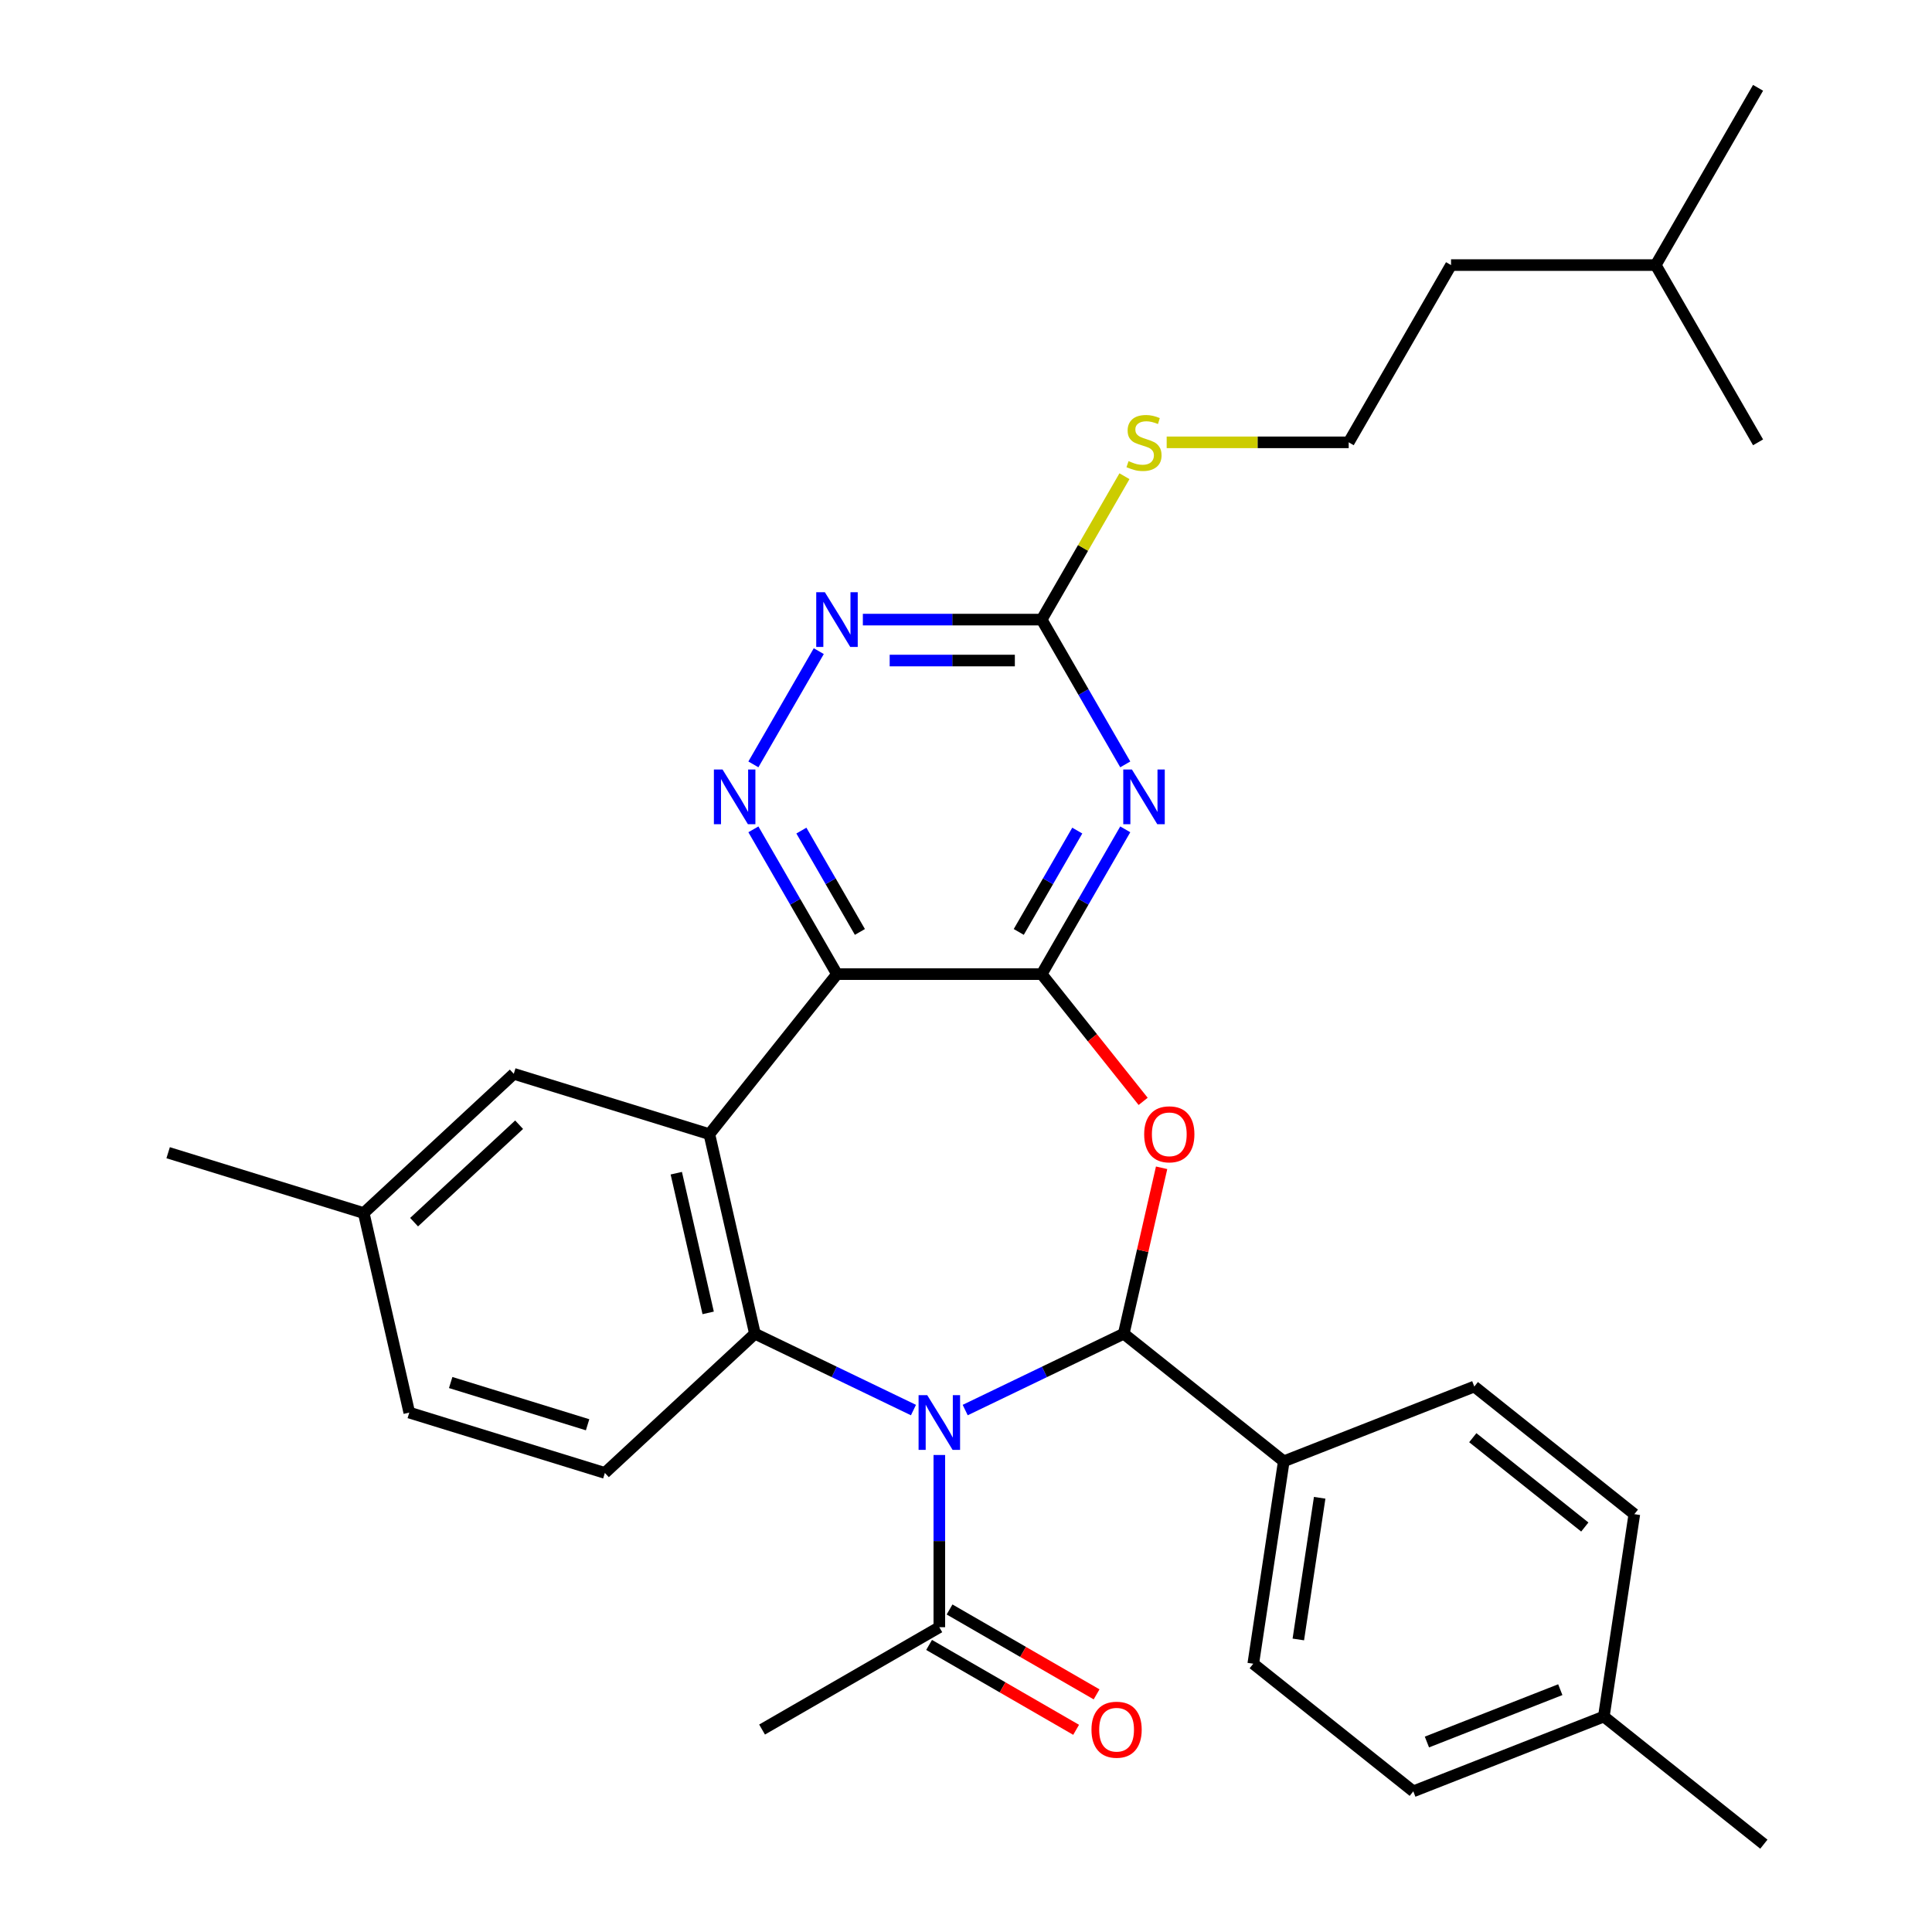 <?xml version='1.0' encoding='iso-8859-1'?>
<svg version='1.1' baseProfile='full'
              xmlns='http://www.w3.org/2000/svg'
                      xmlns:rdkit='http://www.rdkit.org/xml'
                      xmlns:xlink='http://www.w3.org/1999/xlink'
                  xml:space='preserve'
width='1000px' height='1000px' viewBox='0 0 1000 1000'>
<!-- END OF HEADER -->
<rect style='opacity:1.0;fill:#FFFFFF;stroke:none' width='1000' height='1000' x='0' y='0'> </rect>
<path class='bond-1' d='M 499.584,729.845 L 540.616,710.085' style='fill:none;fill-rule:evenodd;stroke:#0000FF;stroke-width:6px;stroke-linecap:butt;stroke-linejoin:miter;stroke-opacity:1' />
<path class='bond-1' d='M 540.616,710.085 L 581.648,690.325' style='fill:none;fill-rule:evenodd;stroke:#000000;stroke-width:6px;stroke-linecap:butt;stroke-linejoin:miter;stroke-opacity:1' />
<path class='bond-5' d='M 472.806,729.845 L 431.775,710.085' style='fill:none;fill-rule:evenodd;stroke:#0000FF;stroke-width:6px;stroke-linecap:butt;stroke-linejoin:miter;stroke-opacity:1' />
<path class='bond-5' d='M 431.775,710.085 L 390.743,690.325' style='fill:none;fill-rule:evenodd;stroke:#000000;stroke-width:6px;stroke-linecap:butt;stroke-linejoin:miter;stroke-opacity:1' />
<path class='bond-9' d='M 486.195,753.101 L 486.195,797.669' style='fill:none;fill-rule:evenodd;stroke:#0000FF;stroke-width:6px;stroke-linecap:butt;stroke-linejoin:miter;stroke-opacity:1' />
<path class='bond-9' d='M 486.195,797.669 L 486.195,842.237' style='fill:none;fill-rule:evenodd;stroke:#000000;stroke-width:6px;stroke-linecap:butt;stroke-linejoin:miter;stroke-opacity:1' />
<path class='bond-0' d='M 539.167,504.206 L 565.429,537.137' style='fill:none;fill-rule:evenodd;stroke:#000000;stroke-width:6px;stroke-linecap:butt;stroke-linejoin:miter;stroke-opacity:1' />
<path class='bond-0' d='M 565.429,537.137 L 591.69,570.068' style='fill:none;fill-rule:evenodd;stroke:#FF0000;stroke-width:6px;stroke-linecap:butt;stroke-linejoin:miter;stroke-opacity:1' />
<path class='bond-6' d='M 539.167,504.206 L 560.801,466.736' style='fill:none;fill-rule:evenodd;stroke:#000000;stroke-width:6px;stroke-linecap:butt;stroke-linejoin:miter;stroke-opacity:1' />
<path class='bond-6' d='M 560.801,466.736 L 582.435,429.265' style='fill:none;fill-rule:evenodd;stroke:#0000FF;stroke-width:6px;stroke-linecap:butt;stroke-linejoin:miter;stroke-opacity:1' />
<path class='bond-6' d='M 527.307,482.371 L 542.451,456.141' style='fill:none;fill-rule:evenodd;stroke:#000000;stroke-width:6px;stroke-linecap:butt;stroke-linejoin:miter;stroke-opacity:1' />
<path class='bond-6' d='M 542.451,456.141 L 557.595,429.912' style='fill:none;fill-rule:evenodd;stroke:#0000FF;stroke-width:6px;stroke-linecap:butt;stroke-linejoin:miter;stroke-opacity:1' />
<path class='bond-31' d='M 539.167,504.206 L 433.223,504.206' style='fill:none;fill-rule:evenodd;stroke:#000000;stroke-width:6px;stroke-linecap:butt;stroke-linejoin:miter;stroke-opacity:1' />
<path class='bond-3' d='M 581.648,690.325 L 591.448,647.385' style='fill:none;fill-rule:evenodd;stroke:#000000;stroke-width:6px;stroke-linecap:butt;stroke-linejoin:miter;stroke-opacity:1' />
<path class='bond-3' d='M 591.448,647.385 L 601.249,604.446' style='fill:none;fill-rule:evenodd;stroke:#FF0000;stroke-width:6px;stroke-linecap:butt;stroke-linejoin:miter;stroke-opacity:1' />
<path class='bond-12' d='M 581.648,690.325 L 664.478,756.38' style='fill:none;fill-rule:evenodd;stroke:#000000;stroke-width:6px;stroke-linecap:butt;stroke-linejoin:miter;stroke-opacity:1' />
<path class='bond-2' d='M 433.223,504.206 L 367.168,587.037' style='fill:none;fill-rule:evenodd;stroke:#000000;stroke-width:6px;stroke-linecap:butt;stroke-linejoin:miter;stroke-opacity:1' />
<path class='bond-7' d='M 433.223,504.206 L 411.589,466.736' style='fill:none;fill-rule:evenodd;stroke:#000000;stroke-width:6px;stroke-linecap:butt;stroke-linejoin:miter;stroke-opacity:1' />
<path class='bond-7' d='M 411.589,466.736 L 389.955,429.265' style='fill:none;fill-rule:evenodd;stroke:#0000FF;stroke-width:6px;stroke-linecap:butt;stroke-linejoin:miter;stroke-opacity:1' />
<path class='bond-7' d='M 445.083,482.371 L 429.939,456.141' style='fill:none;fill-rule:evenodd;stroke:#000000;stroke-width:6px;stroke-linecap:butt;stroke-linejoin:miter;stroke-opacity:1' />
<path class='bond-7' d='M 429.939,456.141 L 414.796,429.912' style='fill:none;fill-rule:evenodd;stroke:#0000FF;stroke-width:6px;stroke-linecap:butt;stroke-linejoin:miter;stroke-opacity:1' />
<path class='bond-4' d='M 367.168,587.037 L 390.743,690.325' style='fill:none;fill-rule:evenodd;stroke:#000000;stroke-width:6px;stroke-linecap:butt;stroke-linejoin:miter;stroke-opacity:1' />
<path class='bond-4' d='M 350.046,607.245 L 366.549,679.547' style='fill:none;fill-rule:evenodd;stroke:#000000;stroke-width:6px;stroke-linecap:butt;stroke-linejoin:miter;stroke-opacity:1' />
<path class='bond-13' d='M 367.168,587.037 L 265.93,555.809' style='fill:none;fill-rule:evenodd;stroke:#000000;stroke-width:6px;stroke-linecap:butt;stroke-linejoin:miter;stroke-opacity:1' />
<path class='bond-11' d='M 390.743,690.325 L 313.08,762.385' style='fill:none;fill-rule:evenodd;stroke:#000000;stroke-width:6px;stroke-linecap:butt;stroke-linejoin:miter;stroke-opacity:1' />
<path class='bond-8' d='M 582.435,395.647 L 560.801,358.177' style='fill:none;fill-rule:evenodd;stroke:#0000FF;stroke-width:6px;stroke-linecap:butt;stroke-linejoin:miter;stroke-opacity:1' />
<path class='bond-8' d='M 560.801,358.177 L 539.167,320.706' style='fill:none;fill-rule:evenodd;stroke:#000000;stroke-width:6px;stroke-linecap:butt;stroke-linejoin:miter;stroke-opacity:1' />
<path class='bond-10' d='M 389.955,395.647 L 423.799,337.029' style='fill:none;fill-rule:evenodd;stroke:#0000FF;stroke-width:6px;stroke-linecap:butt;stroke-linejoin:miter;stroke-opacity:1' />
<path class='bond-15' d='M 539.167,320.706 L 560.593,283.595' style='fill:none;fill-rule:evenodd;stroke:#000000;stroke-width:6px;stroke-linecap:butt;stroke-linejoin:miter;stroke-opacity:1' />
<path class='bond-15' d='M 560.593,283.595 L 582.019,246.484' style='fill:none;fill-rule:evenodd;stroke:#CCCC00;stroke-width:6px;stroke-linecap:butt;stroke-linejoin:miter;stroke-opacity:1' />
<path class='bond-33' d='M 539.167,320.706 L 492.889,320.706' style='fill:none;fill-rule:evenodd;stroke:#000000;stroke-width:6px;stroke-linecap:butt;stroke-linejoin:miter;stroke-opacity:1' />
<path class='bond-33' d='M 492.889,320.706 L 446.612,320.706' style='fill:none;fill-rule:evenodd;stroke:#0000FF;stroke-width:6px;stroke-linecap:butt;stroke-linejoin:miter;stroke-opacity:1' />
<path class='bond-33' d='M 525.284,341.895 L 492.889,341.895' style='fill:none;fill-rule:evenodd;stroke:#000000;stroke-width:6px;stroke-linecap:butt;stroke-linejoin:miter;stroke-opacity:1' />
<path class='bond-33' d='M 492.889,341.895 L 460.495,341.895' style='fill:none;fill-rule:evenodd;stroke:#0000FF;stroke-width:6px;stroke-linecap:butt;stroke-linejoin:miter;stroke-opacity:1' />
<path class='bond-14' d='M 480.898,851.412 L 518.949,873.38' style='fill:none;fill-rule:evenodd;stroke:#000000;stroke-width:6px;stroke-linecap:butt;stroke-linejoin:miter;stroke-opacity:1' />
<path class='bond-14' d='M 518.949,873.38 L 557,895.349' style='fill:none;fill-rule:evenodd;stroke:#FF0000;stroke-width:6px;stroke-linecap:butt;stroke-linejoin:miter;stroke-opacity:1' />
<path class='bond-14' d='M 491.492,833.062 L 529.543,855.03' style='fill:none;fill-rule:evenodd;stroke:#000000;stroke-width:6px;stroke-linecap:butt;stroke-linejoin:miter;stroke-opacity:1' />
<path class='bond-14' d='M 529.543,855.03 L 567.594,876.999' style='fill:none;fill-rule:evenodd;stroke:#FF0000;stroke-width:6px;stroke-linecap:butt;stroke-linejoin:miter;stroke-opacity:1' />
<path class='bond-24' d='M 486.195,842.237 L 394.445,895.209' style='fill:none;fill-rule:evenodd;stroke:#000000;stroke-width:6px;stroke-linecap:butt;stroke-linejoin:miter;stroke-opacity:1' />
<path class='bond-18' d='M 313.08,762.385 L 211.843,731.158' style='fill:none;fill-rule:evenodd;stroke:#000000;stroke-width:6px;stroke-linecap:butt;stroke-linejoin:miter;stroke-opacity:1' />
<path class='bond-18' d='M 304.14,737.454 L 233.274,715.594' style='fill:none;fill-rule:evenodd;stroke:#000000;stroke-width:6px;stroke-linecap:butt;stroke-linejoin:miter;stroke-opacity:1' />
<path class='bond-16' d='M 664.478,756.38 L 648.688,861.141' style='fill:none;fill-rule:evenodd;stroke:#000000;stroke-width:6px;stroke-linecap:butt;stroke-linejoin:miter;stroke-opacity:1' />
<path class='bond-16' d='M 683.062,775.252 L 672.009,848.585' style='fill:none;fill-rule:evenodd;stroke:#000000;stroke-width:6px;stroke-linecap:butt;stroke-linejoin:miter;stroke-opacity:1' />
<path class='bond-17' d='M 664.478,756.38 L 763.099,717.674' style='fill:none;fill-rule:evenodd;stroke:#000000;stroke-width:6px;stroke-linecap:butt;stroke-linejoin:miter;stroke-opacity:1' />
<path class='bond-32' d='M 265.93,555.809 L 188.268,627.87' style='fill:none;fill-rule:evenodd;stroke:#000000;stroke-width:6px;stroke-linecap:butt;stroke-linejoin:miter;stroke-opacity:1' />
<path class='bond-32' d='M 268.693,582.151 L 214.329,632.593' style='fill:none;fill-rule:evenodd;stroke:#000000;stroke-width:6px;stroke-linecap:butt;stroke-linejoin:miter;stroke-opacity:1' />
<path class='bond-23' d='M 603.868,228.955 L 650.976,228.955' style='fill:none;fill-rule:evenodd;stroke:#CCCC00;stroke-width:6px;stroke-linecap:butt;stroke-linejoin:miter;stroke-opacity:1' />
<path class='bond-23' d='M 650.976,228.955 L 698.083,228.955' style='fill:none;fill-rule:evenodd;stroke:#000000;stroke-width:6px;stroke-linecap:butt;stroke-linejoin:miter;stroke-opacity:1' />
<path class='bond-20' d='M 648.688,861.141 L 731.518,927.196' style='fill:none;fill-rule:evenodd;stroke:#000000;stroke-width:6px;stroke-linecap:butt;stroke-linejoin:miter;stroke-opacity:1' />
<path class='bond-21' d='M 763.099,717.674 L 845.929,783.729' style='fill:none;fill-rule:evenodd;stroke:#000000;stroke-width:6px;stroke-linecap:butt;stroke-linejoin:miter;stroke-opacity:1' />
<path class='bond-21' d='M 762.312,744.149 L 820.294,790.387' style='fill:none;fill-rule:evenodd;stroke:#000000;stroke-width:6px;stroke-linecap:butt;stroke-linejoin:miter;stroke-opacity:1' />
<path class='bond-19' d='M 211.843,731.158 L 188.268,627.87' style='fill:none;fill-rule:evenodd;stroke:#000000;stroke-width:6px;stroke-linecap:butt;stroke-linejoin:miter;stroke-opacity:1' />
<path class='bond-26' d='M 188.268,627.87 L 87.03,596.642' style='fill:none;fill-rule:evenodd;stroke:#000000;stroke-width:6px;stroke-linecap:butt;stroke-linejoin:miter;stroke-opacity:1' />
<path class='bond-34' d='M 731.518,927.196 L 830.139,888.49' style='fill:none;fill-rule:evenodd;stroke:#000000;stroke-width:6px;stroke-linecap:butt;stroke-linejoin:miter;stroke-opacity:1' />
<path class='bond-34' d='M 738.57,901.666 L 807.605,874.572' style='fill:none;fill-rule:evenodd;stroke:#000000;stroke-width:6px;stroke-linecap:butt;stroke-linejoin:miter;stroke-opacity:1' />
<path class='bond-22' d='M 845.929,783.729 L 830.139,888.49' style='fill:none;fill-rule:evenodd;stroke:#000000;stroke-width:6px;stroke-linecap:butt;stroke-linejoin:miter;stroke-opacity:1' />
<path class='bond-27' d='M 830.139,888.49 L 912.97,954.545' style='fill:none;fill-rule:evenodd;stroke:#000000;stroke-width:6px;stroke-linecap:butt;stroke-linejoin:miter;stroke-opacity:1' />
<path class='bond-25' d='M 698.083,228.955 L 751.056,137.205' style='fill:none;fill-rule:evenodd;stroke:#000000;stroke-width:6px;stroke-linecap:butt;stroke-linejoin:miter;stroke-opacity:1' />
<path class='bond-28' d='M 751.056,137.205 L 857,137.205' style='fill:none;fill-rule:evenodd;stroke:#000000;stroke-width:6px;stroke-linecap:butt;stroke-linejoin:miter;stroke-opacity:1' />
<path class='bond-29' d='M 857,137.205 L 909.972,45.455' style='fill:none;fill-rule:evenodd;stroke:#000000;stroke-width:6px;stroke-linecap:butt;stroke-linejoin:miter;stroke-opacity:1' />
<path class='bond-30' d='M 857,137.205 L 909.972,228.955' style='fill:none;fill-rule:evenodd;stroke:#000000;stroke-width:6px;stroke-linecap:butt;stroke-linejoin:miter;stroke-opacity:1' />
<path  class='atom-0' d='M 479.935 722.132
L 489.215 737.132
Q 490.135 738.612, 491.615 741.292
Q 493.095 743.972, 493.175 744.132
L 493.175 722.132
L 496.935 722.132
L 496.935 750.452
L 493.055 750.452
L 483.095 734.052
Q 481.935 732.132, 480.695 729.932
Q 479.495 727.732, 479.135 727.052
L 479.135 750.452
L 475.455 750.452
L 475.455 722.132
L 479.935 722.132
' fill='#0000FF'/>
<path  class='atom-4' d='M 592.222 587.117
Q 592.222 580.317, 595.582 576.517
Q 598.942 572.717, 605.222 572.717
Q 611.502 572.717, 614.862 576.517
Q 618.222 580.317, 618.222 587.117
Q 618.222 593.997, 614.822 597.917
Q 611.422 601.797, 605.222 601.797
Q 598.982 601.797, 595.582 597.917
Q 592.222 594.037, 592.222 587.117
M 605.222 598.597
Q 609.542 598.597, 611.862 595.717
Q 614.222 592.797, 614.222 587.117
Q 614.222 581.557, 611.862 578.757
Q 609.542 575.917, 605.222 575.917
Q 600.902 575.917, 598.542 578.717
Q 596.222 581.517, 596.222 587.117
Q 596.222 592.837, 598.542 595.717
Q 600.902 598.597, 605.222 598.597
' fill='#FF0000'/>
<path  class='atom-7' d='M 585.879 398.296
L 595.159 413.296
Q 596.079 414.776, 597.559 417.456
Q 599.039 420.136, 599.119 420.296
L 599.119 398.296
L 602.879 398.296
L 602.879 426.616
L 598.999 426.616
L 589.039 410.216
Q 587.879 408.296, 586.639 406.096
Q 585.439 403.896, 585.079 403.216
L 585.079 426.616
L 581.399 426.616
L 581.399 398.296
L 585.879 398.296
' fill='#0000FF'/>
<path  class='atom-8' d='M 373.991 398.296
L 383.271 413.296
Q 384.191 414.776, 385.671 417.456
Q 387.151 420.136, 387.231 420.296
L 387.231 398.296
L 390.991 398.296
L 390.991 426.616
L 387.111 426.616
L 377.151 410.216
Q 375.991 408.296, 374.751 406.096
Q 373.551 403.896, 373.191 403.216
L 373.191 426.616
L 369.511 426.616
L 369.511 398.296
L 373.991 398.296
' fill='#0000FF'/>
<path  class='atom-11' d='M 426.963 306.546
L 436.243 321.546
Q 437.163 323.026, 438.643 325.706
Q 440.123 328.386, 440.203 328.546
L 440.203 306.546
L 443.963 306.546
L 443.963 334.866
L 440.083 334.866
L 430.123 318.466
Q 428.963 316.546, 427.723 314.346
Q 426.523 312.146, 426.163 311.466
L 426.163 334.866
L 422.483 334.866
L 422.483 306.546
L 426.963 306.546
' fill='#0000FF'/>
<path  class='atom-15' d='M 564.945 895.289
Q 564.945 888.489, 568.305 884.689
Q 571.665 880.889, 577.945 880.889
Q 584.225 880.889, 587.585 884.689
Q 590.945 888.489, 590.945 895.289
Q 590.945 902.169, 587.545 906.089
Q 584.145 909.969, 577.945 909.969
Q 571.705 909.969, 568.305 906.089
Q 564.945 902.209, 564.945 895.289
M 577.945 906.769
Q 582.265 906.769, 584.585 903.889
Q 586.945 900.969, 586.945 895.289
Q 586.945 889.729, 584.585 886.929
Q 582.265 884.089, 577.945 884.089
Q 573.625 884.089, 571.265 886.889
Q 568.945 889.689, 568.945 895.289
Q 568.945 901.009, 571.265 903.889
Q 573.625 906.769, 577.945 906.769
' fill='#FF0000'/>
<path  class='atom-16' d='M 584.139 238.675
Q 584.459 238.795, 585.779 239.355
Q 587.099 239.915, 588.539 240.275
Q 590.019 240.595, 591.459 240.595
Q 594.139 240.595, 595.699 239.315
Q 597.259 237.995, 597.259 235.715
Q 597.259 234.155, 596.459 233.195
Q 595.699 232.235, 594.499 231.715
Q 593.299 231.195, 591.299 230.595
Q 588.779 229.835, 587.259 229.115
Q 585.779 228.395, 584.699 226.875
Q 583.659 225.355, 583.659 222.795
Q 583.659 219.235, 586.059 217.035
Q 588.499 214.835, 593.299 214.835
Q 596.579 214.835, 600.299 216.395
L 599.379 219.475
Q 595.979 218.075, 593.419 218.075
Q 590.659 218.075, 589.139 219.235
Q 587.619 220.355, 587.659 222.315
Q 587.659 223.835, 588.419 224.755
Q 589.219 225.675, 590.339 226.195
Q 591.499 226.715, 593.419 227.315
Q 595.979 228.115, 597.499 228.915
Q 599.019 229.715, 600.099 231.355
Q 601.219 232.955, 601.219 235.715
Q 601.219 239.635, 598.579 241.755
Q 595.979 243.835, 591.619 243.835
Q 589.099 243.835, 587.179 243.275
Q 585.299 242.755, 583.059 241.835
L 584.139 238.675
' fill='#CCCC00'/>
</svg>
